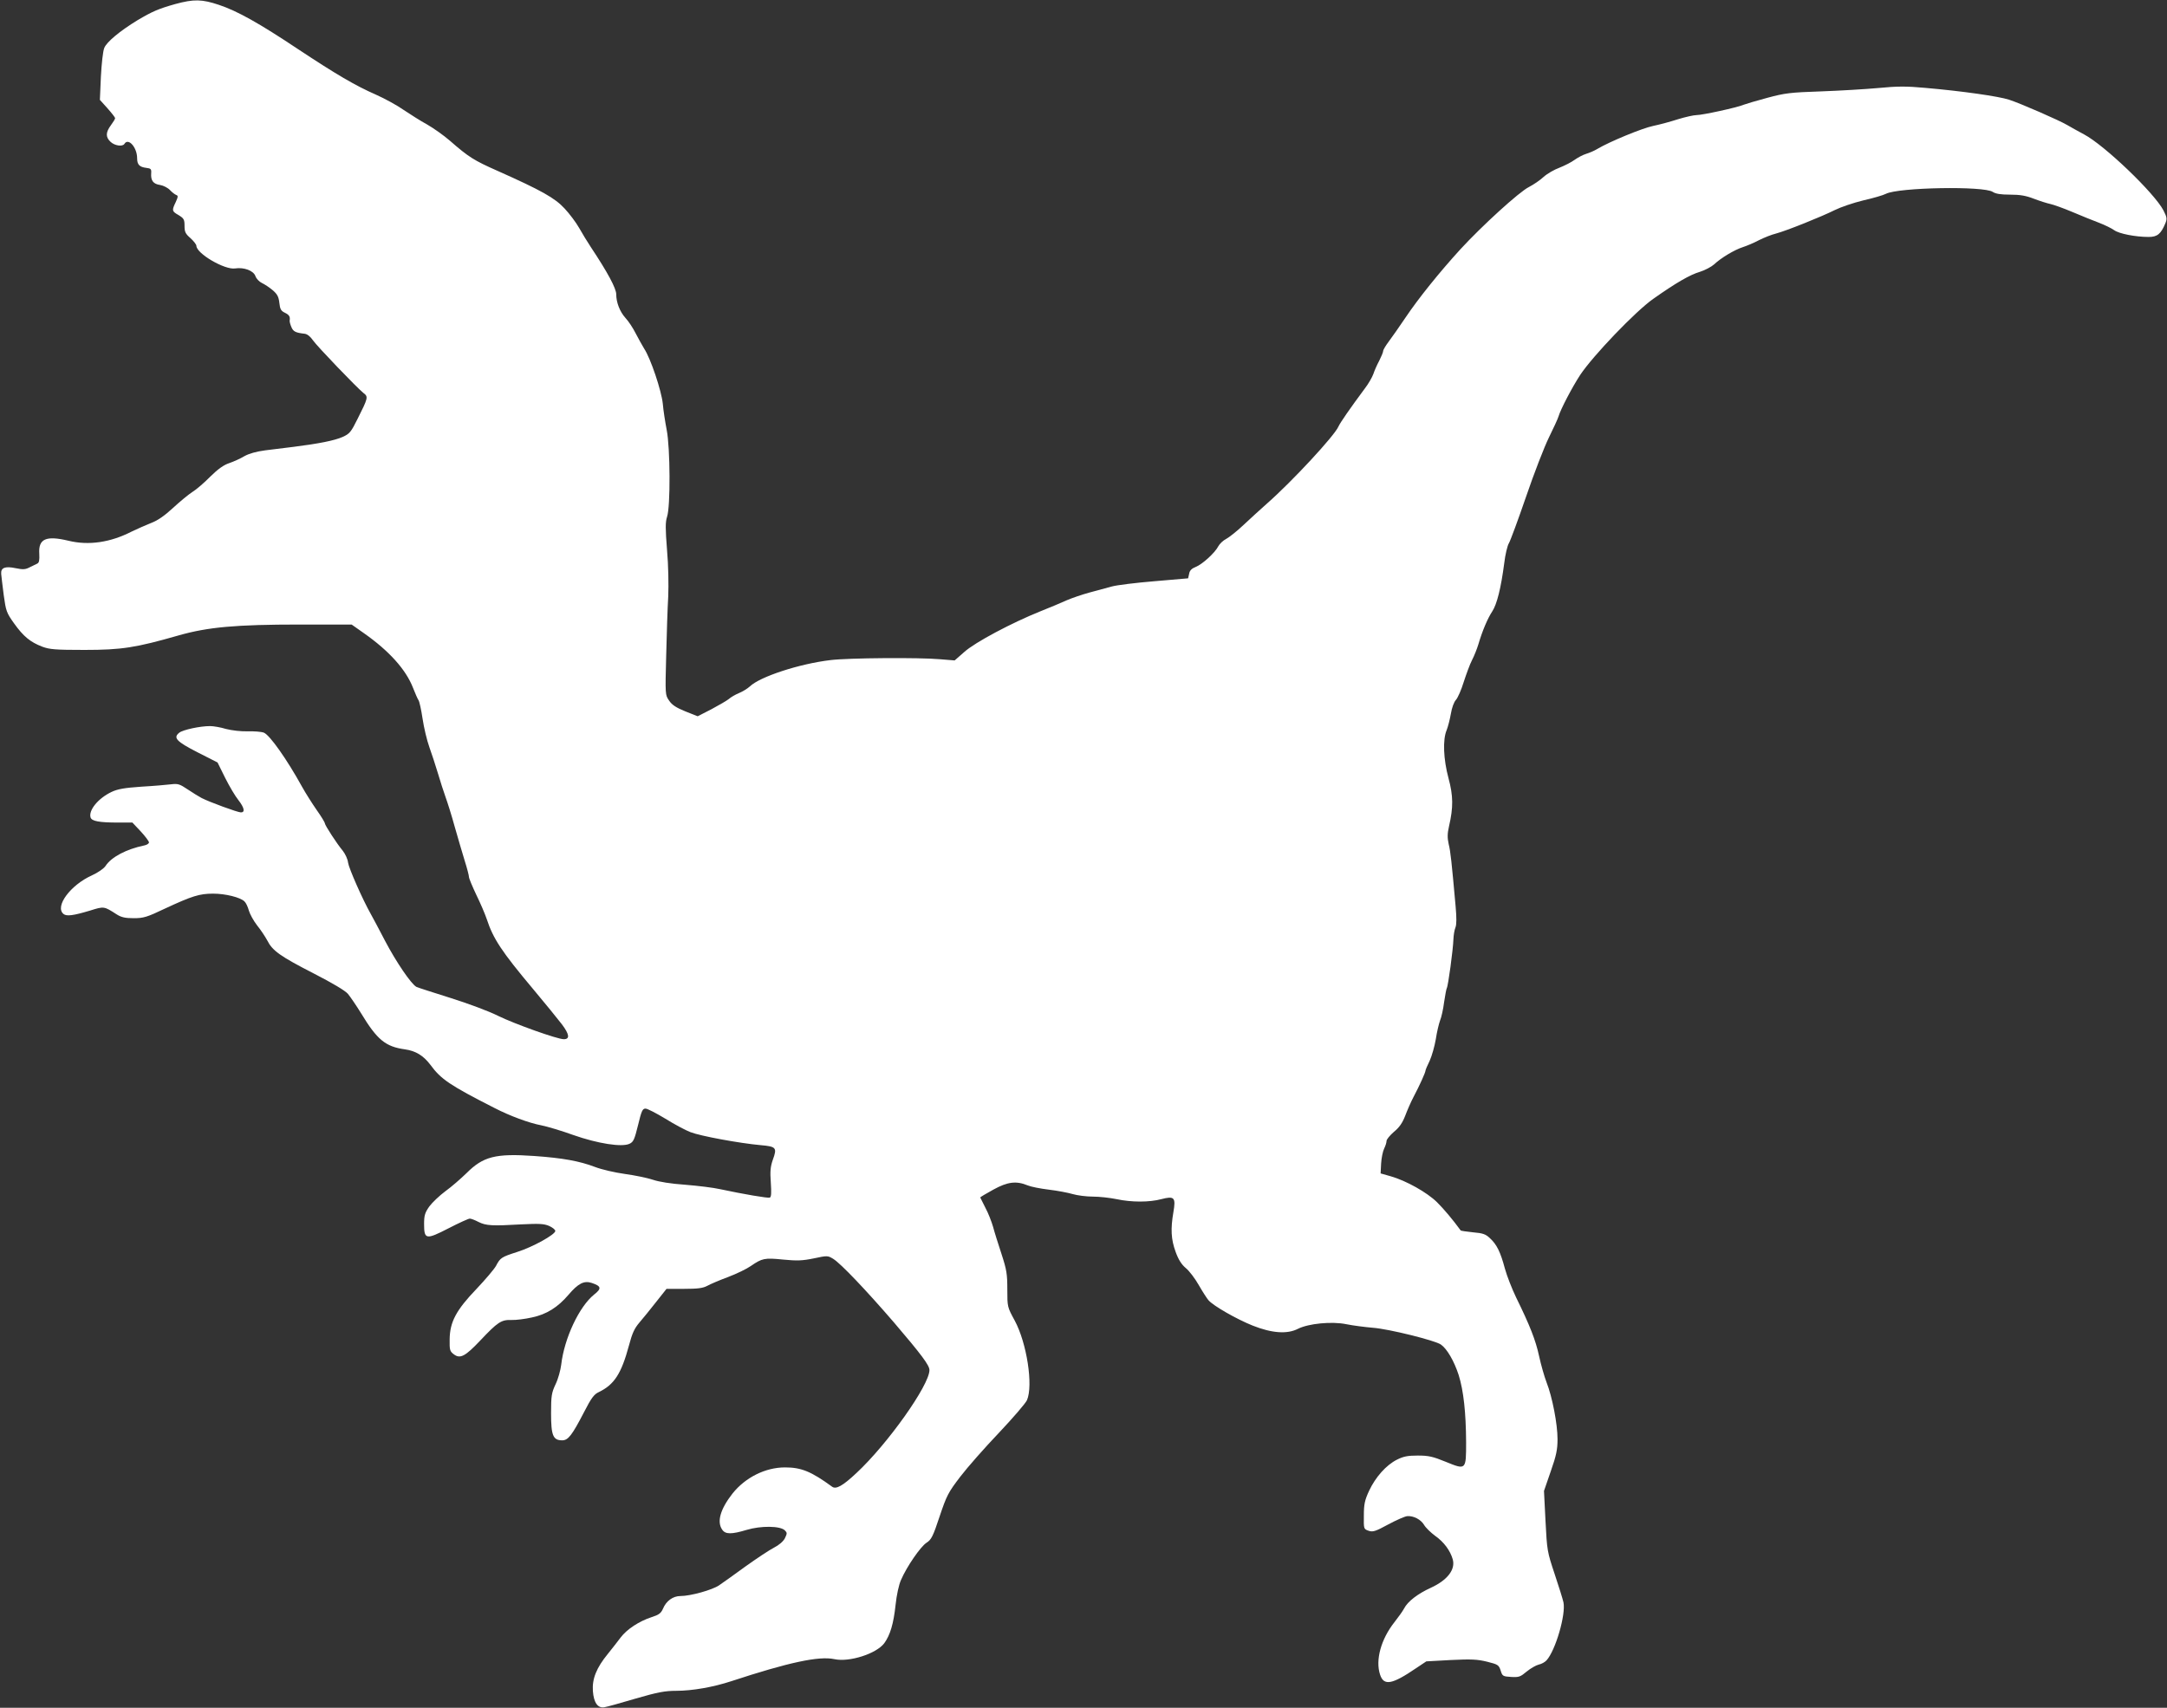 <?xml version="1.0" standalone="no"?>
<!DOCTYPE svg PUBLIC "-//W3C//DTD SVG 20010904//EN"
 "http://www.w3.org/TR/2001/REC-SVG-20010904/DTD/svg10.dtd">
<svg version="1.0" xmlns="http://www.w3.org/2000/svg"
 width="1280pt" height="1009pt" viewBox="0 0 1280 1009"
 preserveAspectRatio="xMidYMid meet">
<rect x="0" y="0" width="1280" height="1009" fill="#333333" stroke="none"/>
<g transform="translate(0,1009) scale(0.1,-0.1)"
fill="#ffffff" stroke="none">
<path d="M1035 10066 c-99 -28 -134 -43 -222 -95 -105 -64 -183 -129 -197
-164 -8 -18 -16 -94 -20 -169 l-6 -138 45 -50 c25 -28 45 -54 45 -58 0 -5 -11
-23 -25 -42 -31 -42 -32 -70 -2 -98 24 -23 71 -30 82 -12 23 38 75 -21 75 -85
0 -38 14 -52 55 -57 26 -3 30 -7 28 -32 -3 -43 12 -63 53 -69 19 -3 46 -17 58
-30 12 -13 29 -26 37 -29 12 -4 11 -11 -3 -42 -24 -50 -23 -54 17 -77 31 -19
35 -26 35 -63 0 -36 5 -47 35 -73 19 -17 35 -38 35 -45 0 -46 168 -144 229
-134 52 8 109 -13 120 -46 6 -16 23 -33 38 -40 15 -7 44 -26 63 -42 28 -24 36
-39 40 -75 4 -38 10 -48 33 -59 25 -12 32 -23 28 -46 -1 -5 3 -22 10 -38 11
-27 25 -34 79 -40 15 -2 33 -16 48 -38 24 -35 260 -281 300 -313 28 -21 26
-29 -35 -150 -40 -81 -48 -90 -90 -109 -48 -21 -138 -39 -288 -58 -49 -6 -126
-16 -170 -21 -52 -7 -94 -19 -121 -34 -23 -14 -63 -32 -89 -41 -34 -11 -67
-35 -113 -80 -35 -36 -83 -77 -106 -91 -22 -14 -74 -57 -114 -94 -50 -46 -90
-74 -127 -88 -30 -12 -83 -35 -118 -52 -125 -64 -253 -83 -372 -54 -133 32
-179 12 -173 -77 2 -38 -1 -53 -12 -58 -8 -4 -28 -14 -45 -22 -25 -13 -39 -14
-83 -5 -62 13 -88 3 -85 -34 1 -13 8 -69 15 -125 13 -94 16 -104 61 -167 55
-77 96 -111 167 -138 43 -16 77 -19 249 -19 220 0 302 13 557 86 172 49 338
64 715 64 l306 0 71 -50 c150 -105 250 -216 292 -325 13 -33 27 -65 32 -72 5
-6 16 -55 24 -109 8 -54 26 -129 40 -168 14 -39 37 -109 51 -156 14 -47 34
-110 45 -140 11 -30 36 -109 54 -175 19 -66 45 -156 59 -201 14 -44 25 -87 25
-95 0 -9 20 -56 43 -105 24 -49 52 -114 62 -144 38 -116 87 -191 275 -415 69
-82 145 -176 169 -207 45 -60 48 -88 11 -88 -38 0 -290 90 -388 138 -53 27
-180 74 -282 106 -102 32 -192 61 -200 65 -31 16 -121 149 -185 271 -36 69
-74 141 -85 160 -49 87 -129 269 -134 303 -2 21 -17 52 -31 70 -36 43 -105
150 -106 162 0 6 -22 42 -49 80 -27 39 -65 99 -85 135 -91 165 -191 306 -226
321 -15 6 -58 9 -95 8 -41 -1 -93 5 -129 14 -32 10 -75 17 -94 17 -60 0 -161
-22 -182 -39 -38 -30 -17 -52 108 -116 l118 -60 45 -91 c25 -50 60 -109 78
-131 35 -45 41 -73 15 -73 -19 0 -188 62 -232 85 -14 7 -51 30 -81 50 -49 33
-59 36 -100 31 -25 -3 -103 -10 -175 -14 -101 -7 -140 -14 -176 -31 -80 -38
-137 -109 -124 -151 7 -22 52 -30 163 -30 l84 0 49 -52 c27 -29 49 -59 49 -65
0 -7 -12 -15 -27 -18 -107 -22 -196 -69 -230 -122 -10 -15 -45 -39 -80 -55
-127 -57 -221 -184 -168 -228 18 -15 57 -10 157 20 83 26 82 26 158 -23 27
-17 50 -22 100 -22 58 0 78 6 185 57 159 74 203 88 284 88 73 0 161 -22 185
-46 9 -8 20 -32 26 -54 6 -21 28 -61 49 -88 22 -27 48 -67 60 -89 30 -60 76
-93 273 -194 111 -57 187 -102 203 -121 14 -17 49 -68 78 -115 95 -157 144
-197 259 -213 64 -9 109 -37 150 -91 63 -86 115 -121 378 -255 91 -47 204 -89
278 -103 35 -7 119 -32 188 -57 145 -51 287 -73 332 -52 24 11 30 26 51 111
20 83 26 97 44 97 11 0 63 -27 116 -59 53 -33 120 -69 149 -80 58 -23 292 -66
415 -77 92 -8 98 -15 72 -86 -14 -40 -17 -68 -12 -135 4 -61 3 -85 -6 -89 -12
-4 -153 20 -294 50 -39 9 -131 20 -205 26 -85 6 -155 17 -193 30 -33 11 -107
26 -165 34 -58 8 -136 26 -175 41 -92 35 -190 53 -360 65 -228 16 -301 -3
-399 -101 -34 -33 -90 -82 -125 -107 -35 -26 -78 -67 -95 -90 -26 -37 -31 -53
-31 -104 0 -92 11 -94 145 -25 60 31 117 57 125 57 8 0 31 -9 52 -20 44 -22
80 -24 253 -14 103 5 132 4 163 -9 20 -9 37 -22 37 -30 0 -21 -133 -95 -225
-124 -93 -30 -100 -34 -125 -82 -11 -20 -63 -81 -115 -136 -121 -126 -158
-196 -159 -299 -1 -62 1 -70 25 -88 37 -28 67 -12 156 82 103 109 124 123 184
121 27 -1 81 6 121 15 86 18 153 60 216 134 57 67 92 85 137 70 57 -19 60 -33
14 -69 -88 -71 -176 -258 -194 -414 -4 -32 -18 -84 -33 -115 -24 -51 -27 -69
-27 -173 0 -131 12 -159 66 -159 35 0 58 30 129 167 43 84 59 105 87 118 91
44 133 108 178 275 19 72 32 101 62 136 21 24 65 79 99 122 l61 77 104 0 c81
0 111 4 137 18 18 10 74 34 123 52 50 19 110 48 134 65 67 46 81 49 190 38 83
-8 114 -7 182 7 80 17 82 17 115 -3 45 -28 195 -186 358 -375 164 -192 210
-254 210 -282 0 -89 -248 -438 -431 -608 -82 -77 -121 -98 -144 -81 -123 90
-182 114 -278 114 -116 0 -234 -59 -310 -154 -72 -92 -94 -167 -61 -214 19
-28 55 -28 145 -1 83 25 198 24 225 -3 14 -14 14 -18 0 -47 -10 -19 -35 -40
-64 -55 -26 -13 -101 -63 -167 -110 -66 -48 -137 -99 -158 -113 -40 -27 -168
-63 -228 -63 -44 0 -84 -29 -103 -75 -12 -27 -24 -36 -68 -50 -73 -24 -145
-71 -182 -120 -17 -23 -51 -66 -75 -96 -68 -83 -94 -148 -89 -220 5 -69 29
-103 68 -96 14 2 97 25 184 51 131 38 174 46 240 46 95 0 220 22 326 57 338
111 518 150 609 130 88 -19 247 32 294 94 35 48 55 115 67 227 6 57 19 118 32
147 34 79 116 198 151 220 28 18 38 37 77 155 42 125 51 142 122 235 42 55
145 172 229 260 83 88 157 174 165 192 38 87 -1 338 -72 470 -44 81 -44 81
-44 185 0 90 -4 116 -34 208 -19 58 -42 130 -50 161 -9 31 -29 83 -46 114 -16
31 -30 59 -30 60 0 2 35 23 77 46 85 47 136 53 204 25 19 -8 75 -19 125 -25
50 -6 113 -18 140 -26 27 -8 81 -15 119 -15 39 0 101 -7 140 -15 89 -19 194
-19 265 0 77 20 86 10 71 -77 -17 -99 -14 -160 13 -234 17 -47 35 -75 60 -96
20 -16 55 -62 77 -101 23 -40 49 -80 57 -89 28 -33 166 -112 261 -150 113 -45
204 -52 268 -19 62 31 199 45 286 27 39 -8 110 -17 157 -21 94 -7 367 -75 401
-99 36 -25 78 -97 105 -180 29 -93 43 -221 44 -397 0 -165 0 -165 -120 -116
-76 31 -101 37 -165 37 -60 0 -85 -5 -123 -24 -64 -32 -127 -103 -165 -184
-26 -56 -31 -80 -31 -147 -1 -78 -1 -79 27 -89 25 -9 40 -5 117 37 48 26 99
48 112 49 38 3 81 -20 100 -52 9 -16 39 -45 66 -65 51 -36 88 -86 103 -138 17
-60 -31 -123 -129 -168 -77 -35 -137 -81 -158 -122 -9 -17 -35 -53 -57 -81
-80 -101 -114 -225 -85 -311 22 -67 71 -58 213 39 l60 40 145 8 c121 6 157 4
214 -10 64 -16 69 -19 80 -52 10 -33 13 -35 62 -38 46 -3 55 1 92 32 23 19 55
37 71 41 16 3 37 15 46 25 53 58 115 271 100 343 -4 18 -27 93 -52 167 -44
132 -45 139 -54 313 l-9 178 40 116 c33 94 40 129 40 190 0 89 -31 250 -65
336 -13 34 -33 104 -44 155 -20 93 -54 180 -136 347 -24 50 -54 126 -66 170
-26 97 -47 141 -88 179 -25 24 -41 30 -100 35 -39 4 -72 9 -73 11 -49 67 -98
125 -140 167 -59 58 -182 127 -273 153 l-60 17 3 59 c2 33 10 72 18 88 8 16
14 36 14 45 0 9 20 33 44 54 32 26 50 53 66 94 12 32 34 83 50 113 36 68 70
144 70 154 0 4 11 31 25 59 13 29 29 86 36 127 6 41 18 91 25 110 8 19 19 68
24 109 6 40 13 78 16 83 8 13 37 227 39 288 1 25 6 56 12 70 7 17 7 58 1 125
-24 267 -30 324 -41 368 -8 37 -8 61 2 105 26 112 25 181 -3 284 -30 111 -35
228 -11 284 8 20 19 63 25 97 6 36 18 69 30 82 11 12 32 60 46 106 15 46 36
104 49 129 13 25 30 68 38 95 23 78 54 151 81 192 28 42 52 139 71 284 6 52
19 106 28 120 8 13 54 137 101 274 47 138 108 295 135 350 27 55 53 111 57
125 12 41 79 170 128 245 76 114 327 376 431 449 136 96 218 143 276 160 29 9
67 29 84 44 40 38 120 86 170 102 22 7 65 25 95 41 30 15 75 33 100 39 61 16
270 100 348 139 34 17 110 43 168 57 58 13 119 31 134 39 74 38 580 47 631 11
17 -11 46 -16 102 -16 59 0 94 -6 140 -24 34 -13 78 -27 97 -31 19 -4 78 -25
130 -47 52 -22 123 -51 158 -64 34 -13 75 -33 90 -44 29 -21 126 -40 204 -40
51 0 72 18 98 80 11 27 10 36 -11 77 -53 102 -348 385 -469 449 -36 19 -80 44
-99 55 -47 28 -274 127 -344 150 -62 20 -277 51 -497 70 -109 10 -162 10 -275
-1 -77 -7 -230 -16 -340 -20 -180 -6 -212 -10 -316 -38 -64 -17 -127 -36 -140
-41 -36 -16 -243 -61 -278 -61 -16 0 -65 -11 -108 -24 -43 -14 -109 -32 -148
-40 -64 -13 -258 -93 -330 -136 -16 -10 -46 -23 -66 -29 -20 -6 -51 -23 -69
-36 -19 -14 -59 -34 -89 -46 -30 -11 -72 -35 -93 -54 -20 -19 -60 -46 -87 -60
-57 -28 -277 -229 -404 -367 -125 -137 -248 -290 -324 -403 -37 -55 -82 -119
-100 -143 -18 -24 -33 -49 -33 -56 0 -7 -11 -33 -23 -57 -13 -24 -29 -60 -35
-79 -7 -19 -29 -58 -50 -85 -89 -120 -145 -201 -156 -225 -23 -54 -273 -324
-422 -455 -37 -33 -100 -90 -138 -126 -39 -37 -86 -74 -103 -83 -18 -9 -39
-29 -47 -44 -20 -39 -95 -107 -134 -122 -23 -9 -35 -21 -38 -40 l-6 -27 -198
-17 c-110 -9 -223 -23 -252 -31 -29 -8 -89 -24 -133 -36 -44 -12 -105 -33
-135 -46 -30 -14 -100 -43 -155 -65 -167 -67 -386 -183 -449 -240 l-57 -50
-87 7 c-122 11 -539 8 -646 -5 -185 -22 -416 -98 -476 -155 -14 -13 -43 -31
-65 -40 -22 -9 -49 -25 -60 -35 -11 -9 -57 -36 -102 -60 l-82 -42 -73 29 c-54
22 -79 38 -96 64 -23 33 -23 35 -17 264 3 126 8 284 12 349 3 69 1 186 -7 277
-10 126 -10 164 0 195 21 61 19 408 -2 514 -9 47 -20 117 -23 155 -8 76 -71
266 -110 325 -12 20 -35 61 -50 90 -15 30 -42 72 -61 92 -33 37 -54 91 -54
139 0 35 -51 130 -150 279 -20 30 -51 81 -69 113 -18 32 -57 84 -86 115 -57
62 -137 107 -395 222 -140 62 -171 81 -283 179 -37 32 -98 75 -135 96 -37 20
-98 59 -137 85 -38 27 -113 68 -165 91 -121 53 -235 120 -460 269 -228 152
-358 225 -466 261 -101 34 -149 35 -259 5z"/>
</g>
</svg>
